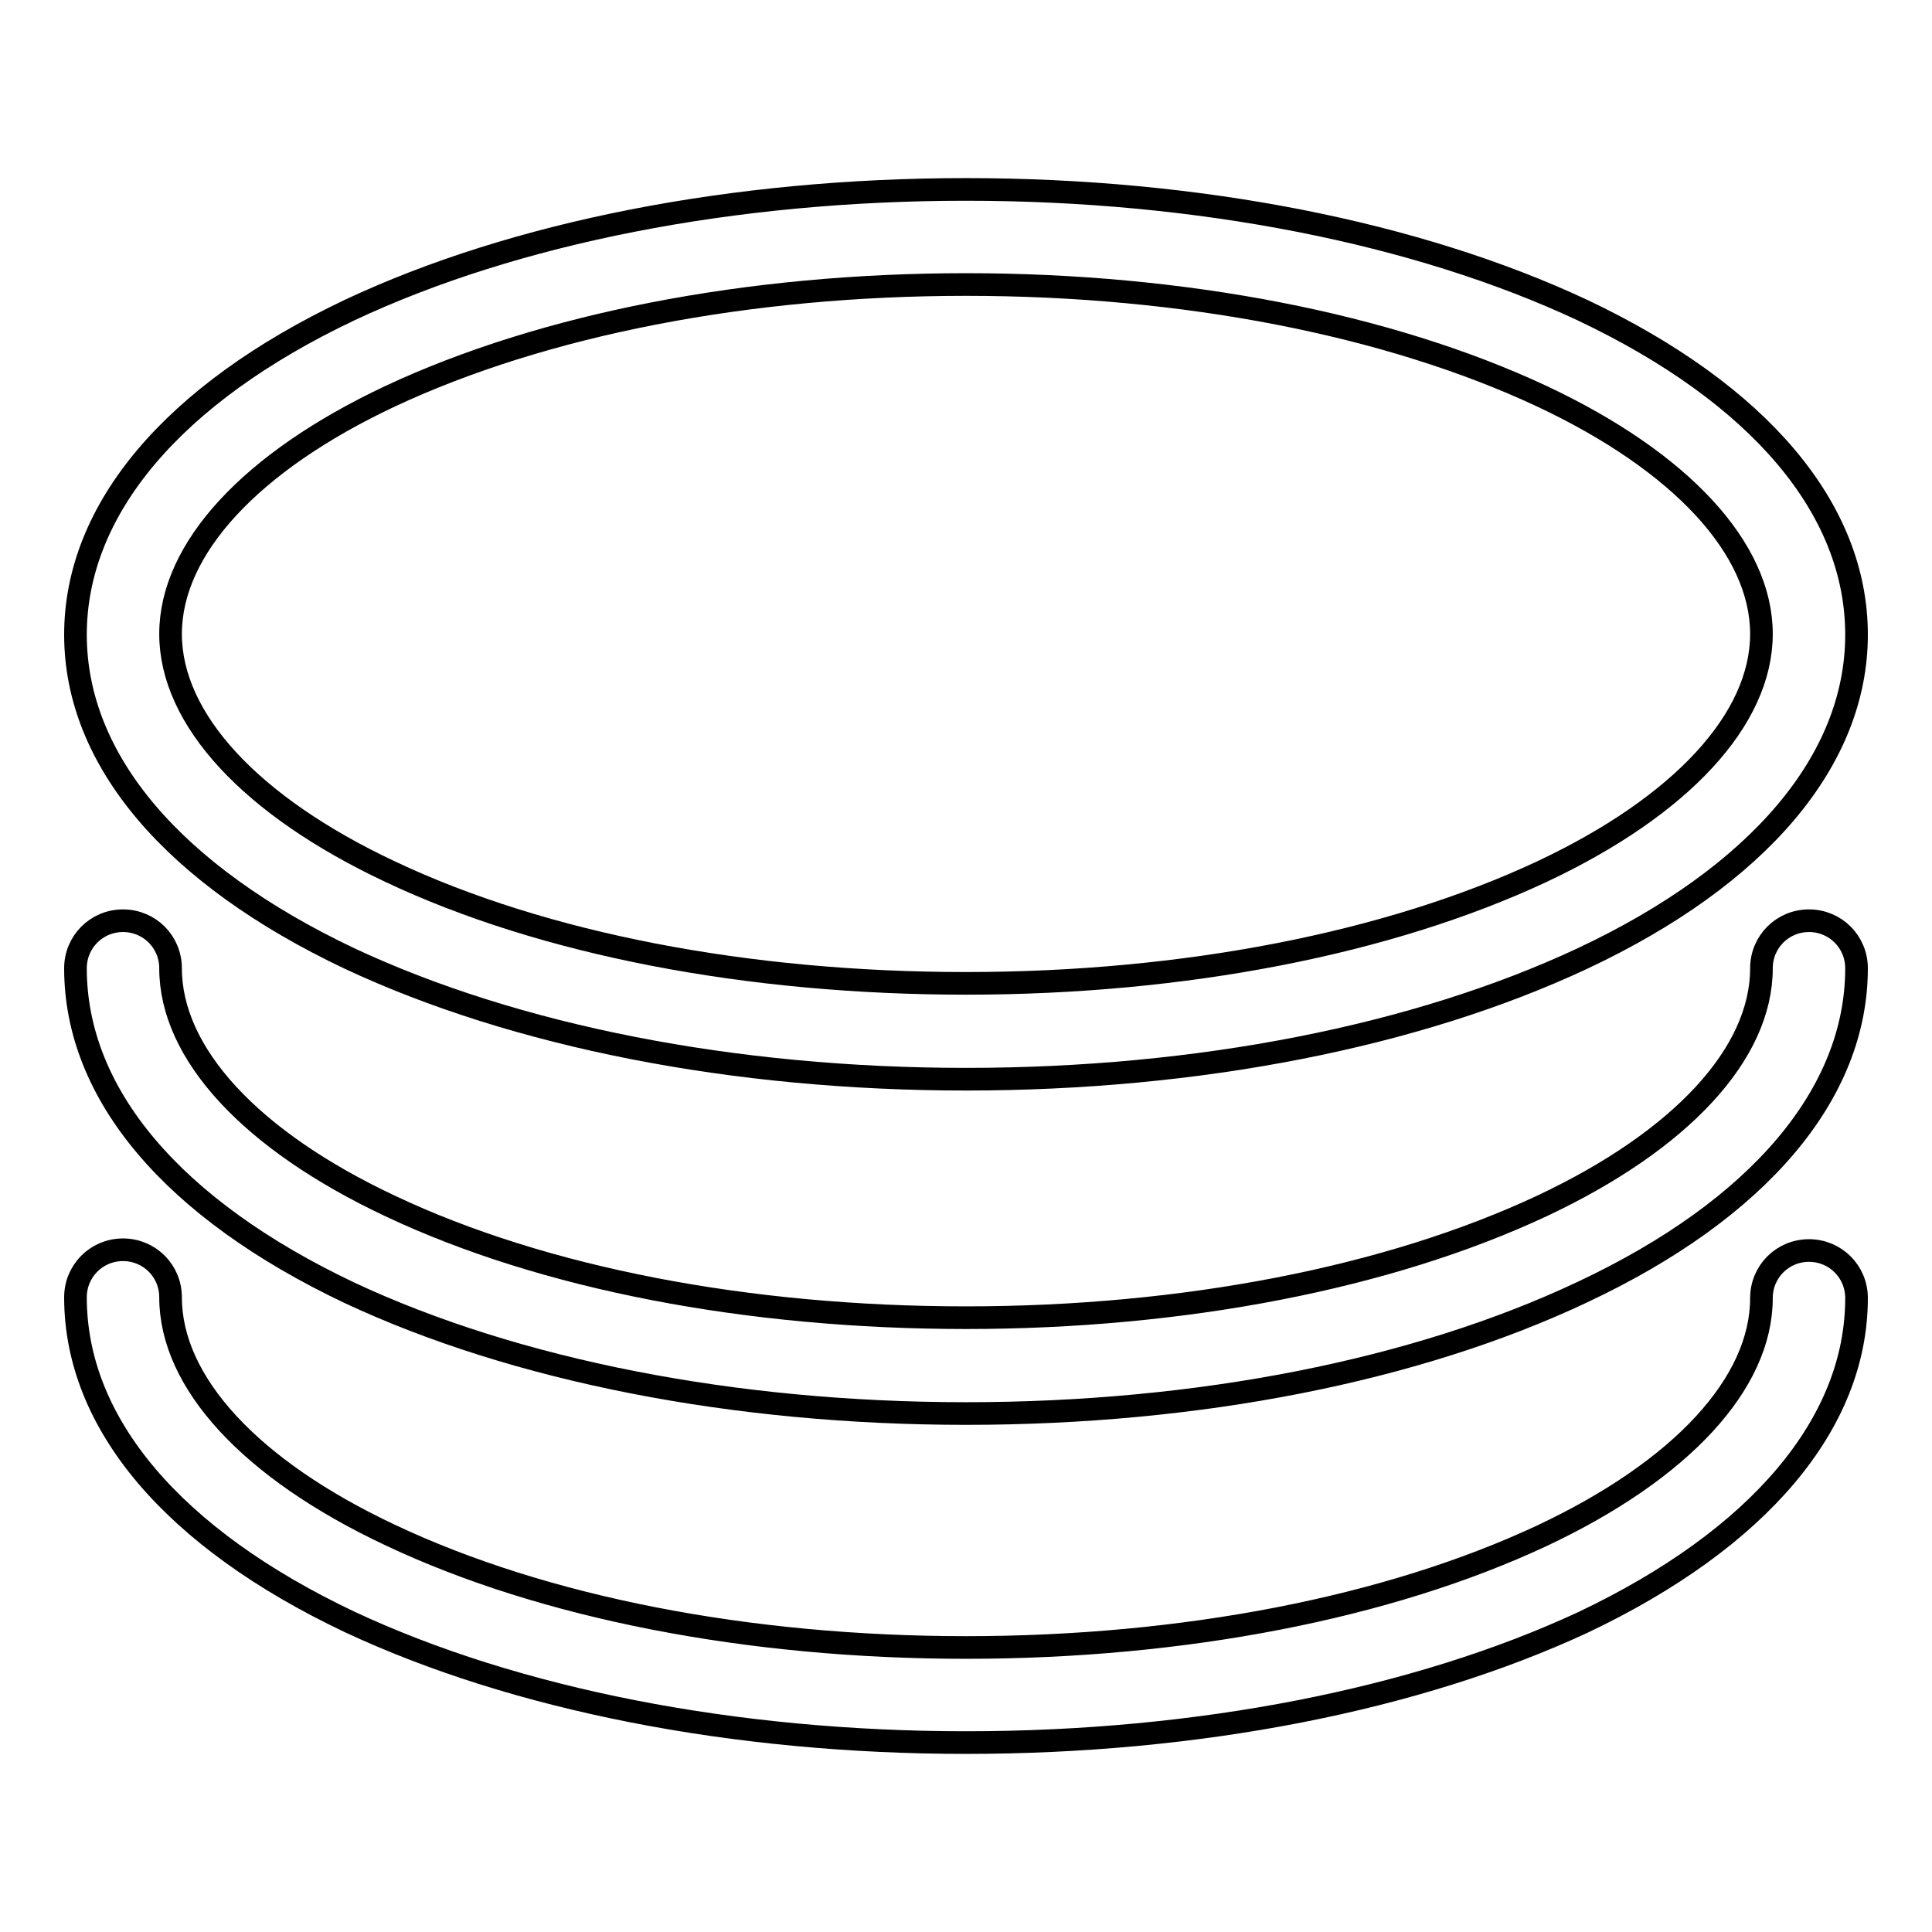 <?xml version="1.0" encoding="utf-8"?>
<!-- Svg Vector Icons : http://www.onlinewebfonts.com/icon -->
<!DOCTYPE svg PUBLIC "-//W3C//DTD SVG 1.1//EN" "http://www.w3.org/Graphics/SVG/1.1/DTD/svg11.dtd">
<svg version="1.1" xmlns="http://www.w3.org/2000/svg" xmlns:xlink="http://www.w3.org/1999/xlink" x="0px" y="0px" viewBox="0 0 256 256" enable-background="new 0 0 256 256" xml:space="preserve">
<g><g><path stroke-width="3" fill-opacity="0" stroke="#000000"  d="M128,143c-30.8,0-59.7-5.7-81.7-16C22.9,115.9,10,100.7,10,84.1c0-16.6,12.9-31.9,36.3-43c21.9-10.3,50.9-16,81.7-16c30.7,0,59.7,5.7,81.7,16c23.4,11.1,36.3,26.3,36.3,43c0,16.6-12.9,31.9-36.3,42.9C187.7,137.3,158.8,143,128,143z M128,37.7c-28.9,0-56,5.3-76.3,14.8c-18.5,8.7-29.1,20.2-29.1,31.5c0,11.3,10.6,22.8,29.1,31.5c20.3,9.6,47.4,14.8,76.3,14.8c28.9,0,56-5.3,76.3-14.8c18.5-8.7,29.1-20.2,29.1-31.5c0-11.3-10.6-22.8-29.1-31.5C184,43,156.9,37.7,128,37.7z"/><path stroke-width="3" fill-opacity="0" stroke="#000000"  d="M128,187.3c-30.7,0-59.7-5.7-81.7-16C22.9,160.2,10,145,10,128.3c0-3.5,2.8-6.3,6.3-6.3s6.3,2.8,6.3,6.3c0,11.3,10.6,22.8,29.1,31.5c20.3,9.6,47.4,14.8,76.3,14.8c28.9,0,56-5.3,76.3-14.8c18.5-8.7,29.1-20.2,29.1-31.5c0-3.5,2.8-6.3,6.3-6.3s6.3,2.8,6.3,6.3c0,16.6-12.9,31.9-36.3,42.9C187.7,181.6,158.8,187.3,128,187.3z"/><path stroke-width="3" fill-opacity="0" stroke="#000000"  d="M128,230.9c-30.7,0-59.7-5.7-81.7-16c-23.4-11.1-36.3-26.3-36.3-43c0-3.5,2.8-6.3,6.3-6.3s6.3,2.8,6.3,6.3c0,11.3,10.6,22.8,29.1,31.5C72,213,99.1,218.3,128,218.3c28.9,0,56-5.3,76.3-14.8c18.5-8.7,29.1-20.2,29.1-31.5c0-3.5,2.8-6.3,6.3-6.3s6.3,2.8,6.3,6.3c0,16.6-12.9,31.9-36.3,43C187.7,225.2,158.8,230.9,128,230.9z"/></g></g>
</svg>